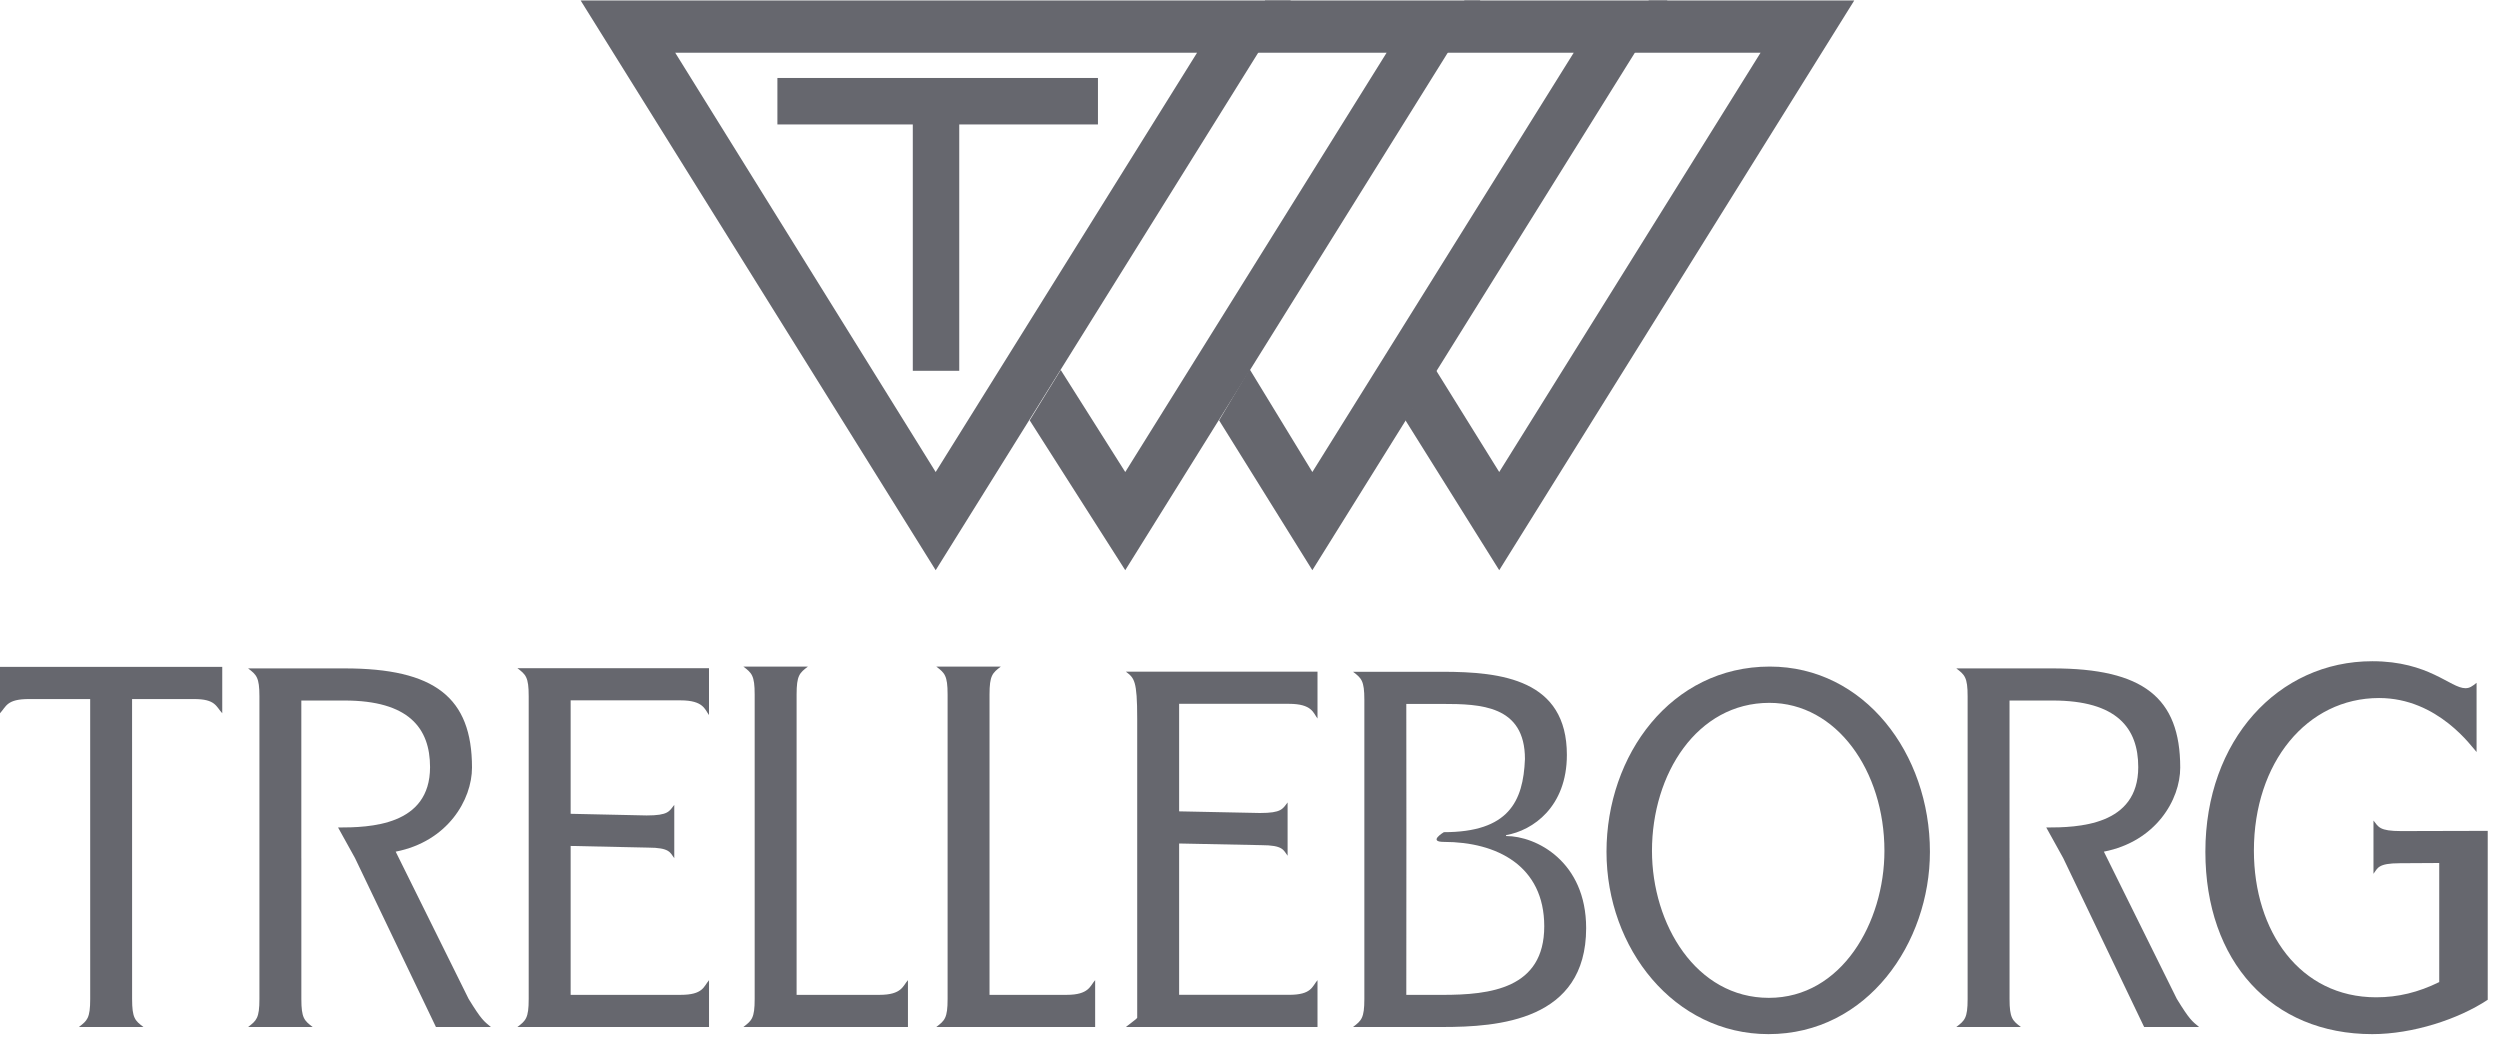 <svg width="100" height="42" viewBox="0 0 100 42" fill="none" xmlns="http://www.w3.org/2000/svg">
<g opacity="0.6" clip-path="url(#clip0)">
<path d="M8.89 26.676V28.531C8.638 28.256 8.621 27.962 7.766 27.962H5.283L5.284 39.959C5.284 40.731 5.402 40.823 5.737 41.08H3.155C3.49 40.823 3.608 40.731 3.608 39.959L3.607 27.962H1.157C0.269 27.962 0.252 28.256 0 28.531V26.676H8.89Z" fill="#00010D"/>
<path d="M12.054 34.323V39.959C12.054 40.73 12.172 40.822 12.507 41.08H9.924C10.259 40.822 10.377 40.731 10.377 39.959V27.857C10.377 27.086 10.259 26.994 9.924 26.736H13.781C17.387 26.736 18.88 27.894 18.88 30.704C18.88 31.99 17.907 33.661 15.827 34.066L18.746 39.958C19.266 40.803 19.349 40.84 19.634 41.079H17.437L14.2 34.322L13.523 33.1C14.781 33.1 17.202 33.036 17.202 30.685C17.202 29.123 16.346 28.021 13.78 28.021H12.053V33.036V34.323H12.054Z" fill="#00010D"/>
<path d="M80.382 34.323V39.959C80.382 40.73 80.499 40.822 80.835 41.08H78.252C78.588 40.822 78.705 40.731 78.705 39.959V27.857C78.705 27.086 78.588 26.994 78.252 26.736H82.109C85.715 26.736 87.209 27.894 87.209 30.704C87.209 31.99 86.235 33.661 84.155 34.066L87.074 39.958C87.594 40.803 87.677 40.84 87.962 41.079H85.765L82.528 34.322L81.851 33.1C83.109 33.1 85.53 33.036 85.53 30.685C85.53 29.123 84.675 28.021 82.109 28.021H80.381V33.036V34.323H80.382Z" fill="#00010D"/>
<path d="M21.148 27.848C21.148 27.076 21.031 26.985 20.695 26.727H28.36V28.602C28.193 28.381 28.142 28.014 27.22 28.014H22.826V32.552L25.864 32.618C26.736 32.618 26.769 32.453 26.971 32.195V34.327C26.803 34.107 26.803 33.904 25.914 33.904L22.826 33.838V39.794H27.221C28.127 39.794 28.143 39.464 28.361 39.207V41.081H20.695C21.031 40.823 21.148 40.732 21.148 39.96V27.848Z" fill="#00010D"/>
<path d="M30.187 27.784C30.187 27.013 30.07 26.921 29.734 26.663H32.317C31.981 26.921 31.864 27.013 31.864 27.784V39.794H35.177C36.083 39.794 36.116 39.426 36.318 39.206V41.08H29.734C30.07 40.822 30.187 40.731 30.187 39.959V27.784Z" fill="#00010D"/>
<path d="M37.904 27.784C37.904 27.013 37.787 26.921 37.451 26.663H40.034C39.698 26.921 39.581 27.013 39.581 27.784V39.794H42.665C43.571 39.794 43.604 39.426 43.806 39.206V41.08H37.451C37.787 40.822 37.904 40.731 37.904 39.959V27.784Z" fill="#00010D"/>
<path d="M45.488 28.739C45.488 27.216 45.371 27.124 45.035 26.867H52.7V28.741C52.533 28.52 52.482 28.153 51.559 28.153H47.165V32.454L50.397 32.52C51.269 32.52 51.303 32.355 51.504 32.098V34.229C51.336 34.009 51.336 33.806 50.447 33.806L47.165 33.74V39.793H51.559C52.466 39.793 52.482 39.463 52.7 39.206V41.079H45.035C45.371 40.822 45.488 40.731 45.488 40.711V28.739Z" fill="#00010D"/>
<path d="M54.574 27.992C54.574 27.221 54.457 27.128 54.121 26.871H57.693C60.075 26.871 62.675 27.183 62.675 30.196C62.675 32.272 61.317 33.221 60.243 33.404V33.441C61.451 33.441 63.446 34.462 63.446 37.125C63.446 40.836 59.924 41.08 57.693 41.08H54.121C54.457 40.822 54.574 40.731 54.574 39.959V27.992ZM56.256 33.189L56.252 39.795H57.694C59.606 39.795 61.77 39.551 61.77 37.052C61.77 34.627 59.867 33.676 57.754 33.676C57.099 33.676 57.754 33.287 57.754 33.287C60.337 33.287 60.931 32.07 60.998 30.361C60.998 28.212 59.22 28.157 57.694 28.157H56.252L56.256 33.189Z" fill="#00010D"/>
<path d="M64.26 34.072C64.26 30.203 66.843 26.663 70.792 26.663C74.577 26.663 77.197 30.146 77.197 34.072C77.197 37.708 74.704 41.365 70.737 41.365C66.971 41.365 64.26 37.941 64.26 34.072ZM70.755 39.914C73.667 39.914 75.377 36.897 75.377 34.033C75.377 30.842 73.467 28.114 70.774 28.114C67.881 28.114 66.079 30.958 66.079 34.033C66.08 36.974 67.844 39.914 70.755 39.914Z" fill="#00010D"/>
<path d="M97.567 34.52L95.996 34.529C95.107 34.529 95.107 34.731 94.939 34.952V32.821C95.14 33.078 95.174 33.243 96.046 33.243L99.509 33.234V33.174V39.991C98.325 40.776 96.501 41.365 94.891 41.365C90.873 41.365 88.215 38.461 88.215 34.064C88.215 29.609 91.125 26.449 94.891 26.449C97.161 26.449 98.015 27.528 98.617 27.528C98.791 27.528 98.889 27.45 99.063 27.313V30.08C98.888 29.903 97.53 27.921 95.163 27.921C92.271 27.921 90.156 30.511 90.156 34.024C90.156 37.262 91.999 39.892 95.046 39.892C95.919 39.892 96.734 39.695 97.569 39.283V34.52H97.567Z" fill="#00010D"/>
<path d="M36.512 4.172H38.37V14.832H36.512V4.172Z" fill="#00010D"/>
<path d="M31.096 3.119H43.918V4.978H31.096V3.119Z" fill="#00010D"/>
<path d="M30.201 2.11H27.009L37.427 18.881L47.882 2.11H30.201V0.018H51.631L37.427 22.808L23.225 0.018H30.201V2.11Z" fill="#00010D"/>
<path d="M65.174 2.11L65.95 0.018H74.171L59.969 22.808L56.205 16.792L57.427 14.789L59.969 18.881L70.422 2.11H65.174Z" fill="#00010D"/>
<path d="M58.578 0.018H66.697L52.494 22.808L48.764 16.814L49.985 14.767L52.494 18.881L62.948 2.11H57.543L58.578 0.018Z" fill="#00010D"/>
<path d="M50.601 0.018H59.213L45.01 22.808L41.188 16.814L42.429 14.798L45.01 18.881L55.464 2.11H49.954L50.601 0.018Z" fill="#00010D"/>
</g>
<defs>
<clipPath id="clip0">
<rect width="100" height="41.739" fill="white" transform="translate(0 0.018)"/>
</clipPath>
</defs>
</svg>
